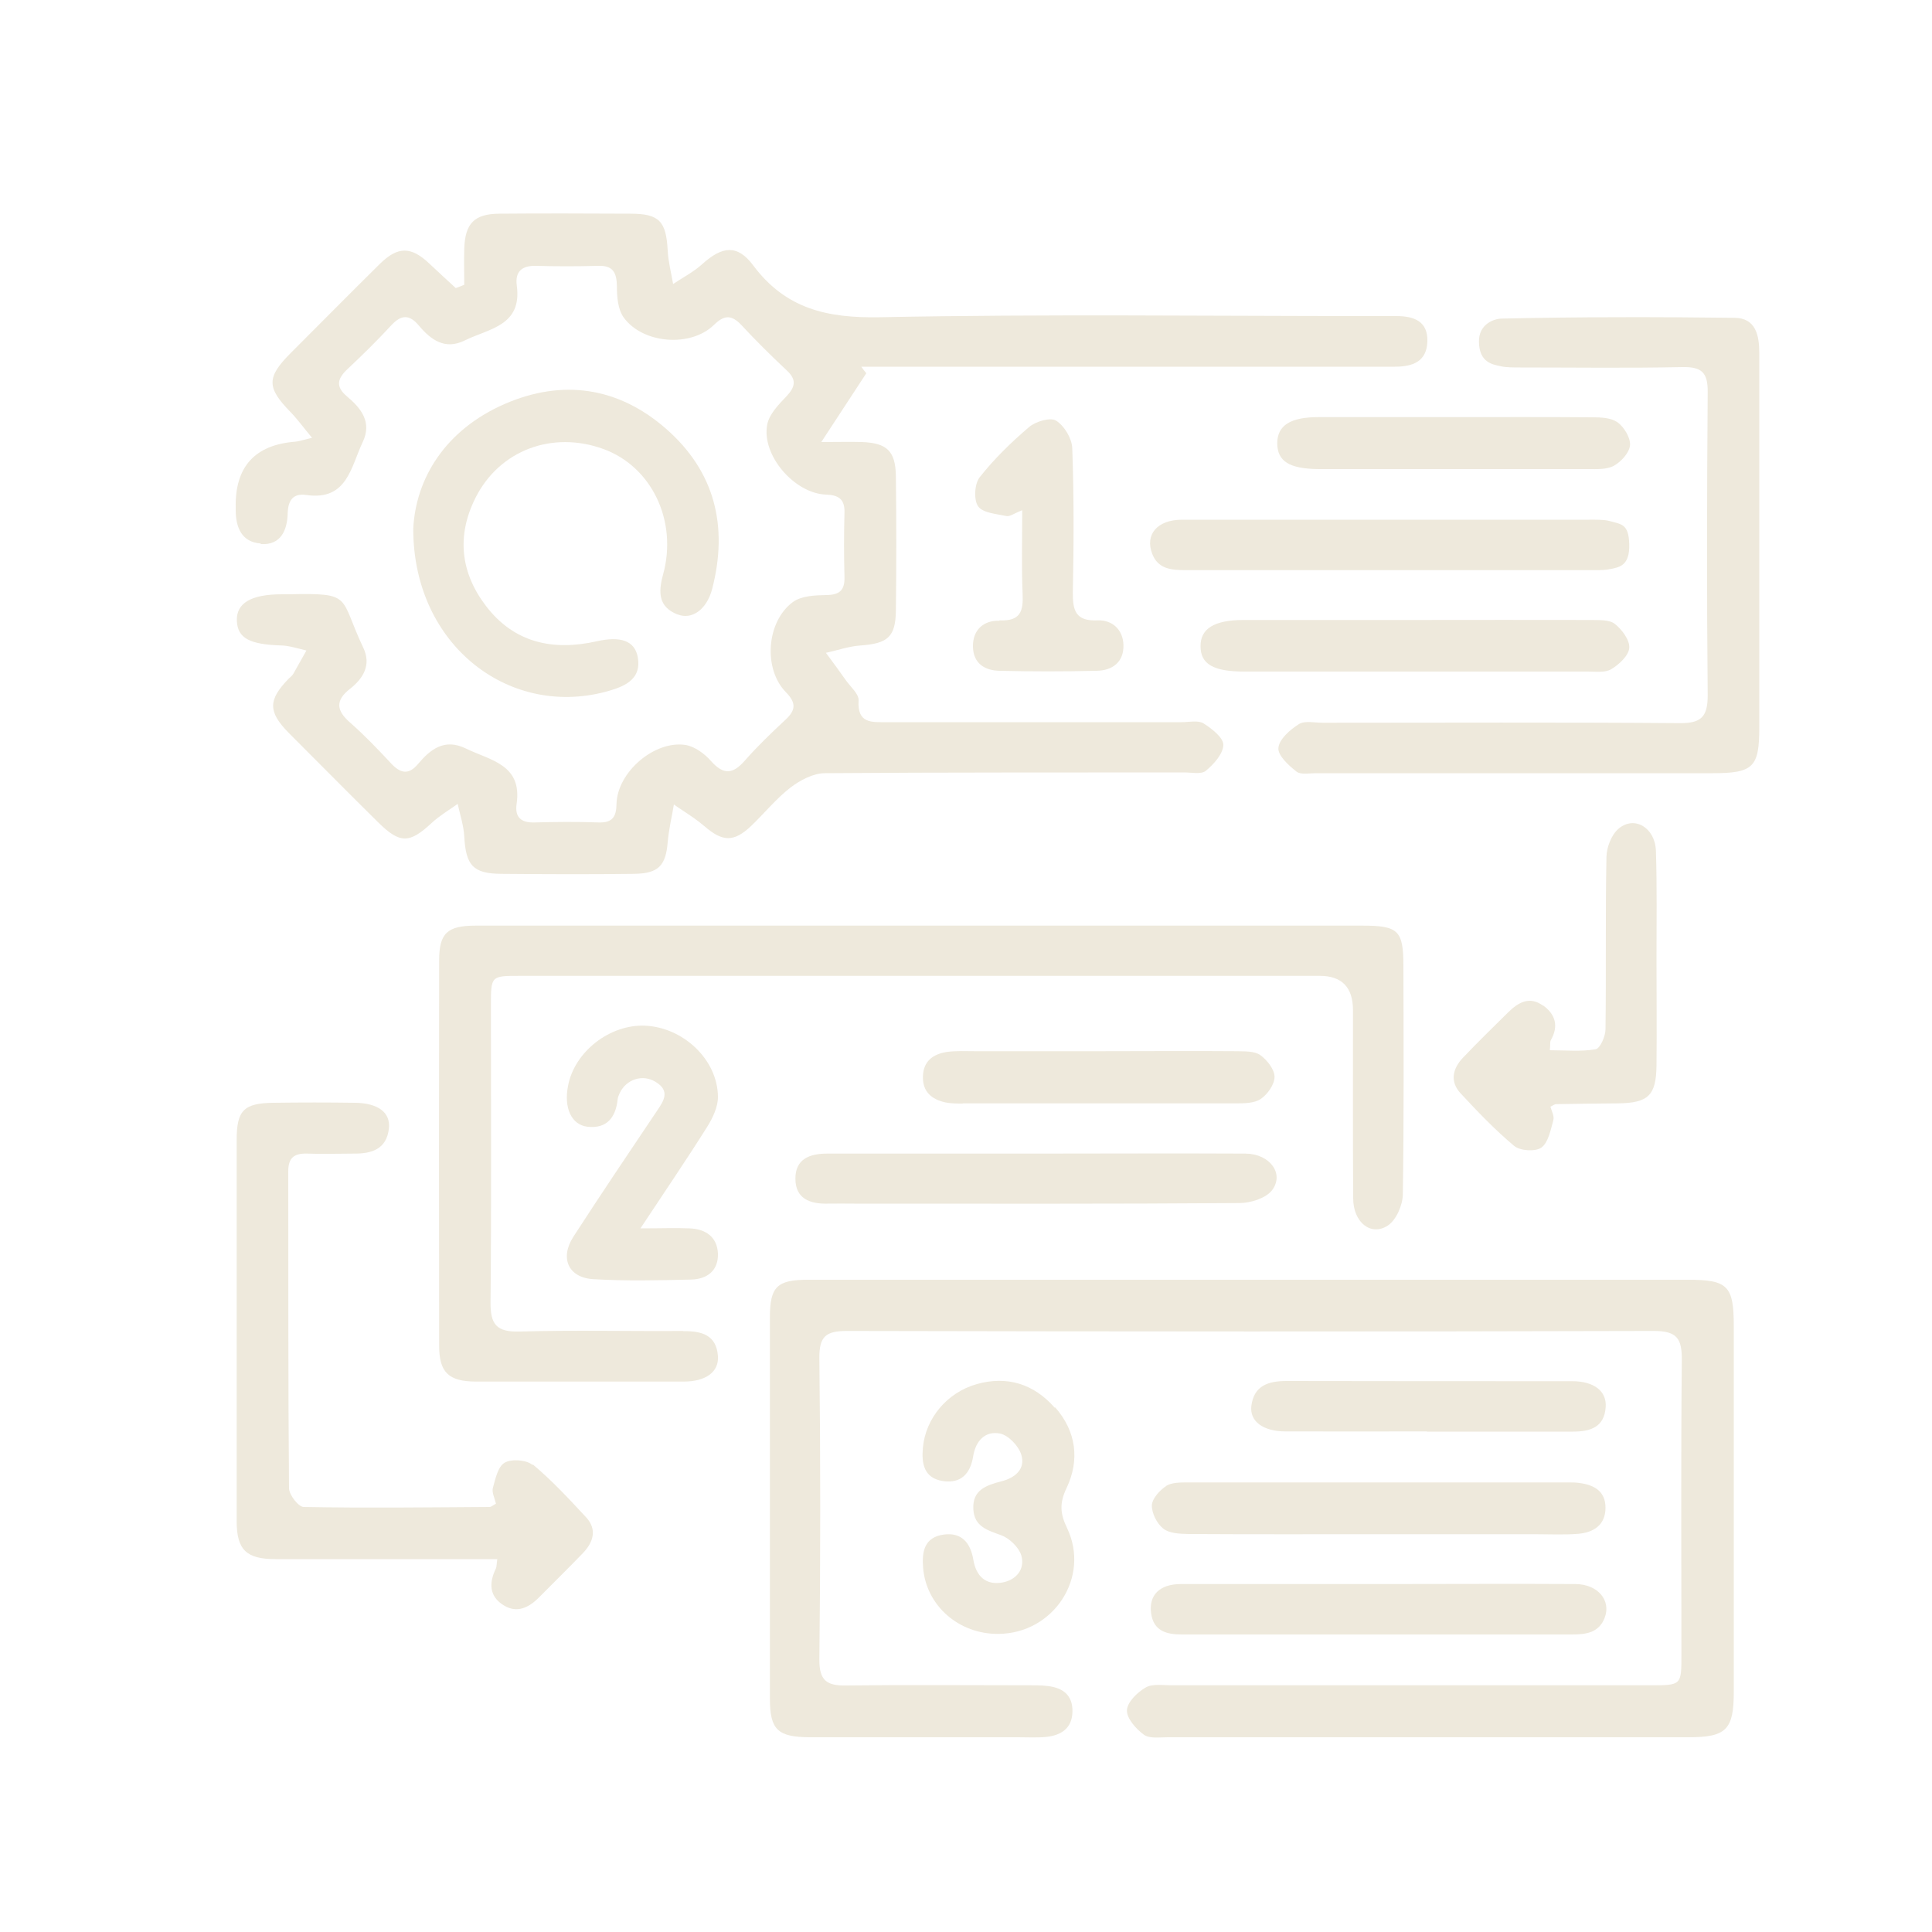 <?xml version="1.0" encoding="UTF-8"?>
<svg id="Layer_1" data-name="Layer 1" xmlns="http://www.w3.org/2000/svg" viewBox="0 0 100 100">
  <defs>
    <style>
      .cls-1 {
        fill: #eee9dc;
      }
    </style>
  </defs>
  <path class="cls-1" d="m13.5,28.16c1.02.07,1.37-.7,1.39-1.59.02-.67.28-1.05.96-.95,2.12.31,2.31-1.45,2.92-2.73.5-1.04-.08-1.76-.82-2.38-.6-.51-.48-.92.04-1.41.78-.73,1.54-1.48,2.27-2.27.51-.55.93-.56,1.41.01.63.75,1.36,1.29,2.39.78,1.23-.61,2.97-.75,2.69-2.83-.1-.72.25-1.05.99-1.03,1.07.03,2.14.03,3.21,0,.77-.03.97.34.98,1.05,0,.55.05,1.2.35,1.62.99,1.37,3.47,1.56,4.67.39.53-.52.91-.54,1.42,0,.75.81,1.54,1.59,2.35,2.35.52.48.45.85-.01,1.34-.41.43-.9.93-1,1.47-.3,1.58,1.4,3.55,3.03,3.62.66.02.99.23.97.93-.03,1.11-.03,2.22,0,3.33.02.7-.26.93-.94.94-.59.01-1.29.04-1.73.36-1.38,1.02-1.54,3.47-.36,4.67.53.54.52.92-.02,1.42-.73.68-1.45,1.37-2.1,2.11-.62.71-1.1.77-1.76.03-.33-.38-.84-.75-1.31-.83-1.62-.25-3.54,1.41-3.58,3.05-.01.67-.21.98-.92.96-1.11-.04-2.22-.03-3.33,0-.7.02-1.02-.28-.92-.96.3-2.05-1.37-2.25-2.63-2.87-1.1-.53-1.82.03-2.47.8-.5.6-.93.48-1.41-.04-.68-.73-1.37-1.45-2.11-2.1-.71-.62-.78-1.14,0-1.75.69-.54,1.1-1.24.69-2.11-1.28-2.69-.5-2.85-3.88-2.78-.11,0-.23,0-.34,0-1.6,0-2.37.46-2.33,1.38.04.9.67,1.22,2.32,1.27.32.01.64.1.96.18.11.03.21.05.32.08-.23.4-.45.81-.68,1.21-.06.1-.16.17-.24.25-1.07,1.1-1.07,1.71,0,2.8,1.54,1.54,3.07,3.09,4.62,4.62,1.14,1.13,1.63,1.12,2.79.04.4-.37.89-.66,1.34-.98.12.56.31,1.12.34,1.68.08,1.5.45,1.93,1.92,1.94,2.29.02,4.59.03,6.88,0,1.26-.02,1.63-.43,1.73-1.64.03-.33.08-.65.14-.98.06-.32.13-.65.18-.97.13.09.27.19.41.28.41.27.82.54,1.19.86.92.79,1.5.82,2.39-.02.69-.66,1.3-1.42,2.05-2,.5-.38,1.18-.74,1.78-.74,6.2-.05,12.39-.03,18.59-.04.38,0,.88.11,1.12-.08.42-.35.9-.88.91-1.35,0-.37-.6-.84-1.03-1.11-.28-.17-.75-.06-1.13-.06-5.09,0-10.17,0-15.26,0-.81,0-1.53.07-1.46-1.13.02-.33-.41-.69-.65-1.03-.34-.48-.69-.96-1.04-1.43.6-.13,1.19-.34,1.79-.38,1.39-.1,1.81-.43,1.83-1.78.03-2.33.03-4.67,0-7-.02-1.29-.47-1.7-1.75-1.75-.62-.02-1.24,0-2.11,0,.91-1.39,1.62-2.48,2.33-3.56-.09-.11-.18-.22-.26-.34h1.46c8.72,0,17.44,0,26.16,0,.9,0,1.64-.25,1.68-1.29.04-1.07-.7-1.33-1.61-1.33-.42,0-.84,0-1.26,0-8.49,0-16.98-.11-25.47.06-2.73.05-4.87-.43-6.56-2.69-.82-1.1-1.61-.98-2.62-.07-.45.41-1.01.7-1.52,1.04-.1-.58-.25-1.15-.28-1.73-.08-1.52-.43-1.91-1.94-1.91-2.26-.01-4.51-.02-6.77,0-1.3.01-1.78.5-1.82,1.82-.02.62,0,1.24,0,1.86-.15.06-.29.12-.44.17-.45-.42-.91-.83-1.36-1.26-.95-.9-1.63-.91-2.56,0-1.55,1.53-3.08,3.08-4.62,4.62-1.26,1.26-1.25,1.79-.02,3.05.36.37.67.8,1.12,1.34-.49.12-.67.18-.85.2q-3.17.24-3.1,3.43s0,.08,0,.11c0,.9.31,1.66,1.29,1.73Z"/>
  <path class="cls-1" d="m87.36,66.24c-7.53,0-15.07,0-22.6,0-7.65,0-15.3,0-22.94,0-1.61,0-1.97.37-1.97,1.95,0,6.58,0,13.15,0,19.73,0,1.61.4,1.99,2.06,2,3.59,0,7.19,0,10.78,0,.5,0,1,.03,1.49-.02.75-.09,1.31-.44,1.33-1.3.02-.86-.5-1.24-1.27-1.33-.38-.05-.76-.04-1.15-.04-3.1,0-6.19-.03-9.29.01-1.01.02-1.4-.26-1.39-1.35.06-5.2.06-10.4,0-15.6-.01-1.13.35-1.4,1.43-1.4,13.92.03,27.84.04,41.76,0,1.2,0,1.46.39,1.45,1.51-.05,5.08-.02,10.17-.02,15.26,0,1.57,0,1.57-1.61,1.57-8.26,0-16.52,0-24.78,0-.46,0-1-.09-1.35.12-.43.25-.95.76-.96,1.18-.01.42.47.96.88,1.26.29.21.81.13,1.23.13,8.99,0,17.97,0,26.96,0,1.95,0,2.34-.39,2.34-2.35,0-6.31,0-12.62,0-18.93,0-2.09-.31-2.4-2.38-2.4Z"/>
  <path class="cls-1" d="m35.37,68.89c-2.83.02-5.66-.05-8.49.03-1.18.03-1.5-.37-1.49-1.51.05-5.12.02-10.24.02-15.37,0-1.53,0-1.53,1.5-1.53,13.8,0,27.6,0,41.4,0q1.71,0,1.72,1.76c0,3.25-.01,6.5.01,9.75,0,1.25.92,1.99,1.8,1.41.43-.29.76-1.05.77-1.6.06-3.94.04-7.87.03-11.81,0-1.86-.25-2.11-2.14-2.11-7.61,0-15.22,0-22.82,0-7.68,0-15.37,0-23.05,0-1.48,0-1.9.39-1.9,1.8-.01,6.65-.01,13.3,0,19.95,0,1.37.49,1.84,1.88,1.85,3.59,0,7.19,0,10.78,0,1.14,0,1.83-.5,1.77-1.32-.08-1.1-.85-1.3-1.79-1.29Z"/>
  <path class="cls-1" d="m91.06,18.27c0-.91-.18-1.81-1.28-1.82-4.01-.05-8.03-.05-12.04.04-.39,0-1.21.27-1.19,1.21.02,1.05.67,1.16,1.14,1.26.27.06.66.06,1.01.06,2.79,0,5.58.04,8.37-.02,1-.02,1.33.27,1.32,1.29-.04,5.24-.05,10.47,0,15.71,0,1.11-.35,1.44-1.45,1.43-6.16-.05-12.31-.02-18.47-.02-.42,0-.93-.12-1.24.07-.46.29-1.02.78-1.06,1.23-.04.39.53.91.94,1.23.22.17.66.08,1.01.08,3.48,0,6.96,0,10.44,0,3.36,0,6.73,0,10.09,0,2.1,0,2.41-.31,2.41-2.36,0-2.75,0-5.51,0-8.26,0-3.71,0-7.42,0-11.12Z"/>
  <path class="cls-1" d="m27.56,75.82c-.32-.26-1.09-.32-1.44-.11-.35.2-.48.84-.61,1.31-.06.22.09.51.16.81-.18.1-.25.17-.32.17-3.21.02-6.42.06-9.63,0-.27,0-.76-.63-.76-.97-.05-5.47-.03-10.94-.04-16.4,0-.71.31-.94.98-.92.8.03,1.61,0,2.41,0,.93.01,1.7-.23,1.82-1.3.09-.83-.56-1.31-1.74-1.33-1.41-.02-2.83-.02-4.24,0-1.53.02-1.9.39-1.9,1.92,0,6.58,0,13.15,0,19.73,0,1.49.5,1.97,2.01,1.97,3.1,0,6.19,0,9.29,0,.72,0,1.43,0,2.19,0-.04.26-.03.38-.07.48-.37.75-.35,1.45.4,1.91.69.43,1.31.12,1.84-.42.75-.76,1.52-1.51,2.26-2.28.53-.55.75-1.21.18-1.84-.88-.95-1.77-1.91-2.76-2.74Z"/>
  <path class="cls-1" d="m35.07,31.8c.74.3,1.51-.25,1.79-1.31.84-3.24.15-6.09-2.4-8.31-2.47-2.15-5.35-2.57-8.34-1.27-3.09,1.35-4.6,3.87-4.73,6.45-.01,6.09,5.07,9.9,10.19,8.38.84-.25,1.63-.64,1.43-1.73-.16-.86-.91-1.09-2.11-.82-2.26.51-4.28.1-5.75-1.83-1.32-1.73-1.52-3.64-.54-5.59,1.24-2.47,3.98-3.49,6.62-2.53,2.48.9,3.86,3.7,3.09,6.5-.26.95-.23,1.68.76,2.07Z"/>
  <path class="cls-1" d="m79.88,52.06c-.71-.52-1.29-.18-1.82.34-.79.78-1.58,1.55-2.34,2.35-.54.57-.68,1.24-.12,1.84.88.95,1.78,1.89,2.77,2.72.31.26,1.1.31,1.41.09.36-.26.48-.91.62-1.42.06-.21-.09-.47-.15-.7.15-.07.22-.13.29-.13,1.07-.02,2.14-.03,3.2-.04,1.58-.02,1.98-.41,2-1.96.02-1.83,0-3.66,0-5.5,0-1.87.03-3.74-.03-5.61-.04-1.2-1.11-1.84-1.93-1.15-.37.31-.62.96-.63,1.46-.06,2.98-.01,5.95-.05,8.93,0,.36-.28.99-.51,1.03-.76.13-1.55.05-2.37.05.03-.3,0-.43.05-.52.41-.72.25-1.33-.4-1.8Z"/>
  <path class="cls-1" d="m54.59,72.86c-1.08-1.23-2.46-1.66-4.03-1.22-1.56.44-2.65,1.79-2.79,3.28-.08.83.05,1.59,1.04,1.74.94.14,1.42-.4,1.56-1.28.13-.81.63-1.33,1.39-1.18.44.09.96.64,1.1,1.09.23.73-.3,1.2-1.02,1.38-.77.2-1.52.44-1.46,1.45.05.91.75,1.09,1.46,1.35.42.16.89.62,1.02,1.03.21.72-.26,1.28-.98,1.41-.86.15-1.36-.33-1.5-1.18-.15-.87-.6-1.43-1.54-1.3-1,.14-1.13.89-1.06,1.72.16,1.96,1.85,3.44,3.9,3.42,2.85-.02,4.77-2.93,3.55-5.48-.36-.75-.4-1.29-.02-2.08.68-1.44.5-2.92-.59-4.16Z"/>
  <path class="cls-1" d="m83.33,29.46c.45-.1,1.03-.14,1-1.29-.03-1.07-.41-1.03-1.05-1.21-.28-.07-.67-.06-1.01-.06-3.4,0-6.8,0-10.2,0-3.63,0-7.26,0-10.89,0-1.28,0-1.93.77-1.54,1.77.3.78.99.84,1.71.84,7.07,0,14.14,0,21.21,0,.27,0,.58,0,.78-.06Z"/>
  <path class="cls-1" d="m37.16,56.76c-.02-1.91-1.78-3.57-3.75-3.67-1.83-.09-3.68,1.34-4.01,3.12-.22,1.13.17,2.01,1.01,2.11,1,.11,1.46-.48,1.56-1.42.01-.11.06-.22.11-.33.34-.71,1.18-.98,1.84-.58.79.47.44.99.07,1.53-1.45,2.16-2.9,4.31-4.31,6.49-.72,1.11-.26,2.13,1.04,2.2,1.68.1,3.36.06,5.05.02.83-.02,1.42-.46,1.39-1.35-.04-.86-.64-1.27-1.47-1.3-.72-.03-1.44,0-2.54,0,1.29-1.95,2.4-3.58,3.45-5.25.29-.46.57-1.05.56-1.57Z"/>
  <path class="cls-1" d="m60.37,76.91c-.34.22-.73.65-.75,1-.01.41.26.95.59,1.21.31.25.86.27,1.3.28,3.29.02,6.57.01,9.86.01,2.68,0,5.35,0,8.03,0,.76,0,1.53.04,2.29-.02.8-.07,1.41-.46,1.41-1.35,0-.85-.58-1.18-1.34-1.28-.19-.03-.38-.03-.57-.03-6.57,0-13.15,0-19.72,0-.38,0-.82,0-1.11.18Z"/>
  <path class="cls-1" d="m59.58,83.49c.12.94.81,1.11,1.59,1.11,3.4,0,6.81,0,10.21,0,3.33,0,6.65,0,9.98,0,.72,0,1.4-.08,1.7-.87.34-.9-.36-1.73-1.51-1.74-3.25-.02-6.5,0-9.75,0-3.56,0-7.11,0-10.67,0-1.11,0-1.67.57-1.55,1.5Z"/>
  <path class="cls-1" d="m41.17,61.01c0,1.03.75,1.31,1.66,1.29.46-.01.92,0,1.38,0,6.65,0,13.3.02,19.94-.03.57,0,1.35-.24,1.68-.65.67-.86-.1-1.9-1.36-1.91-3.63-.02-7.26,0-10.89,0-3.59,0-7.18,0-10.77,0-.92,0-1.65.29-1.64,1.31Z"/>
  <path class="cls-1" d="m64.41,34.76c5.92,0,11.85,0,17.77,0,.42,0,.91.07,1.23-.13.4-.24.9-.71.92-1.1.03-.4-.38-.95-.75-1.24-.28-.22-.8-.19-1.21-.2-3.02-.01-6.04,0-9.06,0-2.98,0-5.96,0-8.94,0-1.52,0-2.24.45-2.23,1.36,0,.92.66,1.31,2.26,1.31Z"/>
  <path class="cls-1" d="m51.73,32.13c-.79-.03-1.39.45-1.37,1.35.02.86.61,1.22,1.36,1.24,1.68.04,3.36.04,5.03,0,.83-.01,1.42-.45,1.4-1.33-.02-.79-.57-1.31-1.34-1.28-1.15.05-1.29-.52-1.28-1.47.05-2.48.06-4.96-.03-7.44-.02-.51-.41-1.16-.84-1.43-.29-.18-1.05.04-1.39.33-.93.79-1.81,1.65-2.56,2.6-.27.34-.32,1.17-.08,1.51.24.34.94.39,1.46.5.18.04.4-.14.82-.3,0,1.53-.04,2.93.02,4.32.04.9-.1,1.43-1.2,1.38Z"/>
  <path class="cls-1" d="m73.86,74.1c2.52,0,5.04,0,7.56,0,.9,0,1.62-.23,1.69-1.27.06-.83-.61-1.34-1.74-1.34-4.93,0-9.85,0-14.78-.01-.96,0-1.69.25-1.82,1.29-.1.8.62,1.32,1.76,1.32,2.44.01,4.89,0,7.33,0Z"/>
  <path class="cls-1" d="m83.72,21.86c-.32-.24-.86-.26-1.3-.26-2.36-.02-4.73-.01-7.09-.01-2.36,0-4.73,0-7.09,0-1.45,0-2.12.43-2.13,1.34,0,.94.61,1.33,2.12,1.35.04,0,.08,0,.11,0,4.62,0,9.23,0,13.85,0,.45,0,.97.03,1.34-.17.38-.21.8-.67.84-1.06.03-.39-.3-.93-.64-1.19Z"/>
  <path class="cls-1" d="m49.83,57.11c4.7,0,9.4,0,14.11,0,.45,0,.98,0,1.32-.23.35-.24.71-.75.71-1.14,0-.39-.39-.88-.74-1.13-.3-.21-.8-.19-1.21-.2-2.37-.02-4.74,0-7.11,0-2.14,0-4.28,0-6.42,0-.5,0-1-.03-1.49.04-.7.11-1.21.47-1.23,1.27-.02.79.45,1.18,1.16,1.34.29.06.61.06.91.06Z"/>
</svg>